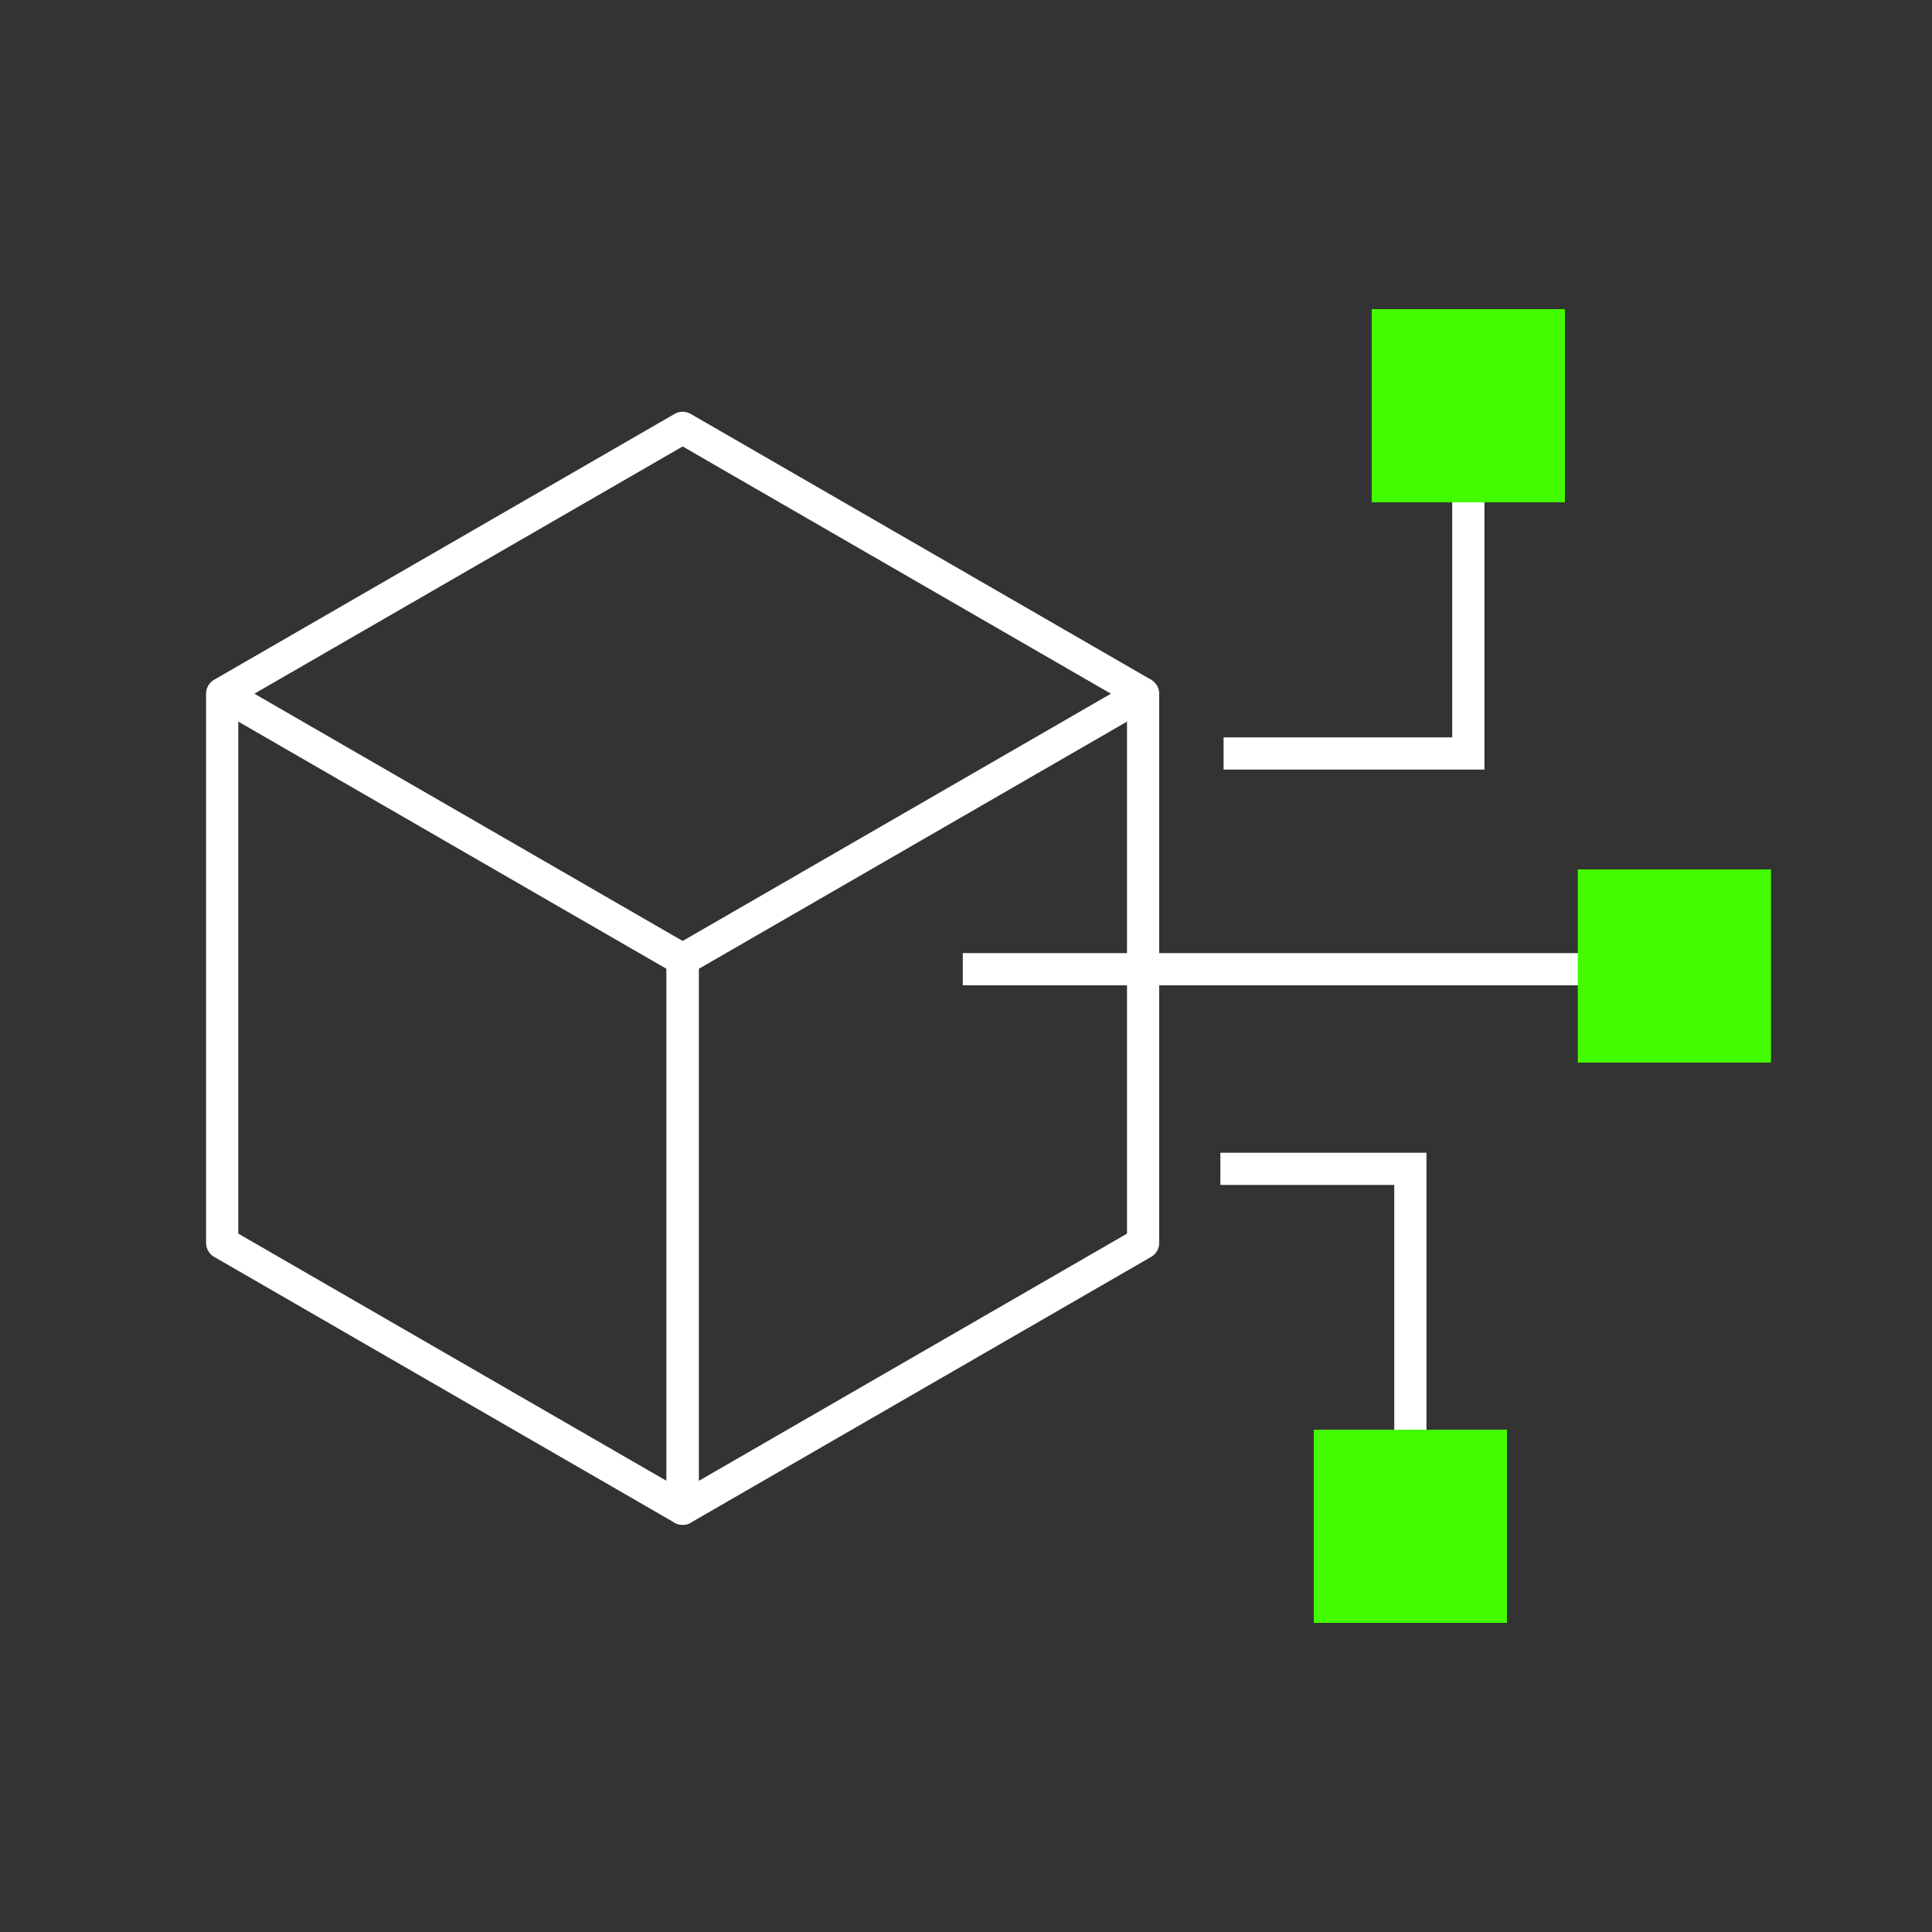 <svg xmlns="http://www.w3.org/2000/svg" width="130" height="130" viewBox="0 0 130 130" fill="none"><rect x="0" y="0" width="130" height="130" fill="#333333" stroke="none"/><g clip-path="url(#clip0_3414_2974)"><path d="M82.116 78.649H94.9V97.283" stroke="white" stroke-width="2.167"></path><path d="M82.333 50.7H98.8V32.066" stroke="white" stroke-width="2.167"></path><path d="M64.783 65.217H106.383" stroke="white" stroke-width="2.167"></path><path d="M14.95 46.678L45.934 64.567V101.521L14.95 83.633L14.95 46.678ZM14.95 46.678L45.934 28.79L76.917 46.678" stroke="white" stroke-width="2.167" stroke-linejoin="round"></path><path d="M45.934 101.522L76.917 83.634V46.679L45.934 64.567V101.522Z" stroke="white" stroke-width="2.167" stroke-linejoin="round"></path><rect x="92.3" y="20.8" width="13" height="13" fill="#44FC00"></rect><rect x="106.167" y="58.5" width="13" height="13" fill="#44FC00"></rect><rect x="88.4" y="96.2" width="13" height="13" fill="#44FC00"></rect></g><defs><clipPath id="clip0_3414_2974"><rect width="130" height="130" fill="white"></rect></clipPath></defs></svg>